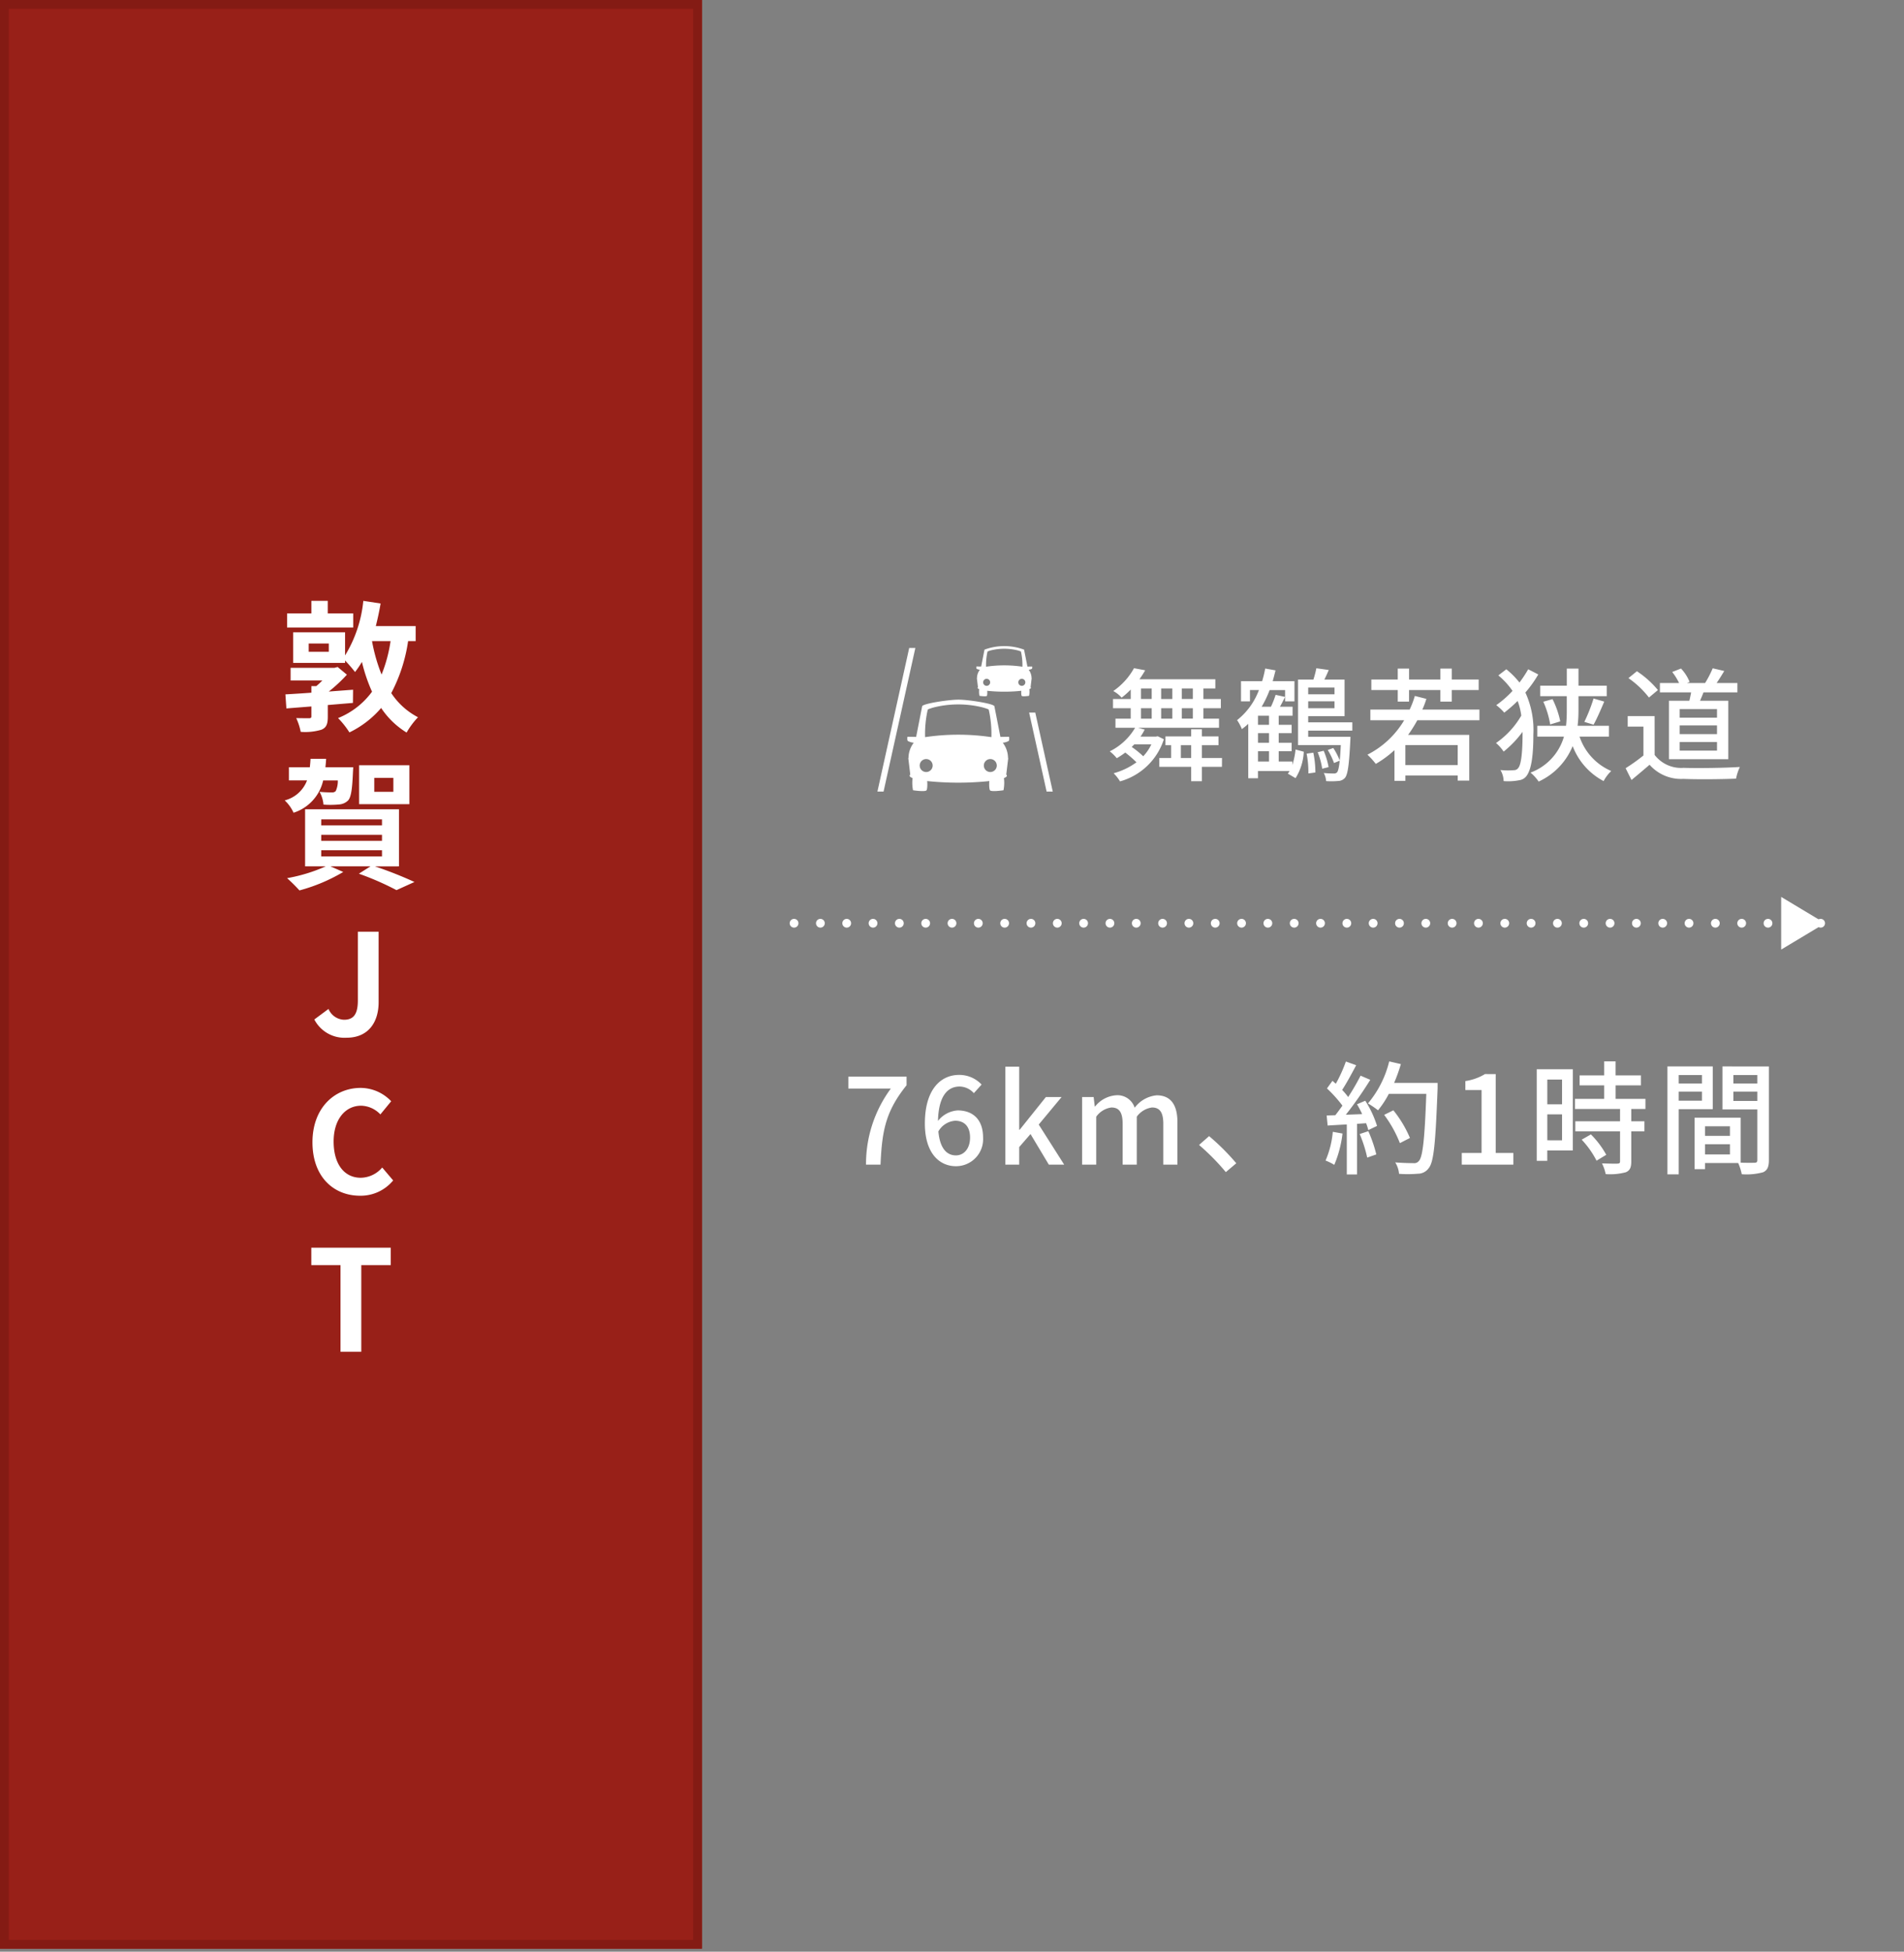 <svg xmlns="http://www.w3.org/2000/svg" xmlns:xlink="http://www.w3.org/1999/xlink" width="217" height="222.346" viewBox="0 0 217 222.346">
  <rect x="0" y="0" width="217" height="222.346" fill="#808080" stroke="none"/>
  <defs>
    <clipPath id="clip-path">
      <rect id="長方形_235" data-name="長方形 235" width="19.983" height="16.57" transform="translate(0 0)" fill="#fff"/>
    </clipPath>
  </defs>
  <g id="root03_2_pc" transform="translate(-462 -1104.654)">
    <g id="bk" transform="translate(542 1105)" fill="#fff" stroke="#707070" stroke-width="1" opacity="0">
      <rect width="137" height="222" stroke="none"/>
      <rect x="0.5" y="0.5" width="136" height="221" fill="none"/>
    </g>
    <g id="長方形_256" data-name="長方形 256" transform="translate(462 1104.654)" fill="#982018" stroke="#841b14" stroke-width="1">
      <rect width="80" height="222" stroke="none"/>
      <rect x="0.5" y="0.5" width="79" height="221" fill="none"/>
    </g>
    <path id="パス_721" data-name="パス 721" d="M.256-12.112h-2.9v-1.44H-4.512v1.44H-7.28v1.6H.256ZM.24-3.424l-2.768.208A17.105,17.105,0,0,0-.464-5.136l-1.056-.88-.368.1H-6.88v1.44h3.616a8.58,8.58,0,0,1-.688.64h-.56v.752c-1.12.08-2.128.144-2.96.192l.112,1.6,2.848-.224V-.4c0,.176-.064.224-.272.224-.176,0-.88,0-1.456-.016a6.916,6.916,0,0,1,.512,1.568,6.493,6.493,0,0,0,2.352-.24C-2.8.9-2.64.48-2.64-.336V-1.68L.224-1.92ZM4.512-8.96A16.485,16.485,0,0,1,3.488-5.152,19.39,19.39,0,0,1,2.4-8.96Zm-7.04,1.216H-4.816v-.944h2.288Zm9.9-1.216v-1.712H2.832c.208-.832.4-1.7.544-2.576l-1.968-.3A14.665,14.665,0,0,1-.672-7.328v-2.64h-5.92V-6.48h5.92v-.272A16.691,16.691,0,0,1,.464-5.44a10.37,10.37,0,0,0,.784-1.152A18.842,18.842,0,0,0,2.4-3.2,8.907,8.907,0,0,1-1.472-.192,9.812,9.812,0,0,1-.176,1.44,11.142,11.142,0,0,0,3.44-1.344a9.316,9.316,0,0,0,2.9,2.8,8.983,8.983,0,0,1,1.3-1.744A8.144,8.144,0,0,1,4.592-3.04a18.267,18.267,0,0,0,1.92-5.92ZM4.832,8.208H2.656V6.624H4.832ZM6.656,5.184H.928V9.616H6.656ZM-1.5,6.912a2.685,2.685,0,0,1-.24,1.216.582.582,0,0,1-.48.144,12.708,12.708,0,0,1-1.36-.064,3.673,3.673,0,0,1,.448,1.456,10.2,10.2,0,0,0,1.76-.016A1.613,1.613,0,0,0-.32,9.184C.016,8.8.144,7.9.224,6.016c.016-.208.032-.608.032-.608H-2.912c.032-.3.064-.624.08-.96H-4.608c-.016.336-.048.656-.08.96H-7.072v1.5h2.064A3.679,3.679,0,0,1-7.552,9.184a4.377,4.377,0,0,1,1.008,1.408,5.023,5.023,0,0,0,3.376-3.68Zm-1.888,7.952H3.536v.7H-3.392Zm0-1.76H3.536v.688H-3.392Zm0-1.76H3.536v.688H-3.392ZM5.472,16.7v-6.5h-10.7v6.5H-2.88a18.788,18.788,0,0,1-4.4,1.344A19.3,19.3,0,0,1-5.872,19.44a19.826,19.826,0,0,0,4.992-2.1l-1.456-.64h4.56L.9,17.536a32.384,32.384,0,0,1,4.288,1.872l2.048-.928a45.53,45.53,0,0,0-4.5-1.776ZM-.512,36.224c2.544,0,3.664-1.824,3.664-4.048V24.144H.784v7.84c0,1.632-.544,2.192-1.584,2.192a2,2,0,0,1-1.76-1.232l-1.616,1.2A3.869,3.869,0,0,0-.512,36.224Zm1.544,18A4.792,4.792,0,0,0,4.808,52.48L3.56,51.008a3.266,3.266,0,0,1-2.448,1.168c-1.872,0-3.088-1.552-3.088-4.128,0-2.544,1.344-4.08,3.136-4.08a3.119,3.119,0,0,1,2.192.992l1.232-1.5a4.83,4.83,0,0,0-3.472-1.52c-2.992,0-5.5,2.288-5.5,6.192C-4.392,52.08-1.96,54.224,1.032,54.224ZM-1.192,72H1.176V62.128h3.36V60.144H-4.52v1.984h3.328Z" transform="translate(502 1186.654)" fill="#fff"/>
    <path id="パス_301" data-name="パス 301" d="M-27.05,0h118" transform="translate(579.55 1209.834)" fill="none" stroke="#fff" stroke-linecap="round" stroke-width="1" stroke-dasharray="0 3"/>
    <path id="パス_707" data-name="パス 707" d="M3,0,6,5H0Z" transform="translate(670 1206.834) rotate(90)" fill="#fff"/>
    <path id="パス_710" data-name="パス 710" d="M2.7,0H4.354c.168-3.906.6-6.09,2.968-9.044v-.98H.686v1.358H5.53A14.464,14.464,0,0,0,2.7,0Zm10.15-5c1.092,0,1.708.686,1.708,1.918,0,1.274-.714,2.03-1.61,2.03-1.092,0-1.834-.868-2-2.73A2.4,2.4,0,0,1,12.852-5Zm.112,5.18a3.083,3.083,0,0,0,3.08-3.262c0-2.072-1.176-3.094-2.9-3.094a3.117,3.117,0,0,0-2.24,1.2c.07-2.94,1.162-3.92,2.464-3.92a2.206,2.206,0,0,1,1.624.756l.882-.98A3.46,3.46,0,0,0,13.3-10.22c-2.044,0-3.892,1.6-3.892,5.544C9.408-1.372,11,.182,12.964.182ZM18.578,0H20.16V-2l1.288-1.484L23.534,0h1.75l-2.9-4.564L24.99-7.7H23.2L20.216-3.976H20.16v-7.182H18.578Zm8.75,0h1.61V-5.46A2.547,2.547,0,0,1,30.66-6.51c.882,0,1.288.532,1.288,1.862V0h1.61V-5.46a2.571,2.571,0,0,1,1.736-1.05c.868,0,1.288.532,1.288,1.862V0h1.61V-4.844c0-1.96-.756-3.052-2.366-3.052A3.548,3.548,0,0,0,33.32-6.482,2.055,2.055,0,0,0,31.192-7.9a3.354,3.354,0,0,0-2.38,1.274H28.77L28.644-7.7H27.328Zm16.38.854L44.9-.154A25.833,25.833,0,0,0,41.8-3.248L40.656-2.24A25.553,25.553,0,0,1,43.708.854ZM55.9-3.738a10.58,10.58,0,0,1-.826,3.276,5.472,5.472,0,0,1,.994.49,12.963,12.963,0,0,0,.938-3.57Zm3.066.252A15.118,15.118,0,0,1,59.822-.8l1.036-.364a15.267,15.267,0,0,0-.91-2.646ZM58.66-6.874a12.042,12.042,0,0,1,.588,1.12l-1.862.07A43.944,43.944,0,0,0,60.172-9.66l-1.106-.476A26.09,26.09,0,0,1,57.652-7.7a8.156,8.156,0,0,0-.686-.812c.5-.756,1.092-1.862,1.6-2.814l-1.176-.42a16.144,16.144,0,0,1-1.148,2.534l-.378-.336-.63.868a15.066,15.066,0,0,1,1.764,1.96c-.28.392-.546.756-.812,1.092L55.2-5.6l.112,1.148c.644-.042,1.386-.084,2.184-.126v5.7H58.66V-4.648l1.036-.07a7.053,7.053,0,0,1,.252.784l.994-.476A11.831,11.831,0,0,0,59.6-7.28ZM67.844-9.31H62.888a18.537,18.537,0,0,0,.77-2.142l-1.33-.308a11.714,11.714,0,0,1-2.422,4.788,9.732,9.732,0,0,1,1.148.784,10.882,10.882,0,0,0,1.232-1.876h4.27c-.182,5.138-.406,7.21-.854,7.658a.671.671,0,0,1-.6.238c-.336,0-1.176-.014-2.086-.084a2.932,2.932,0,0,1,.434,1.3A13.382,13.382,0,0,0,65.6,1.036,1.5,1.5,0,0,0,66.836.392c.588-.714.77-2.9,1.008-9.072Zm-3.15,6.272a13.208,13.208,0,0,0-1.89-3.15l-1.05.518a13.755,13.755,0,0,1,1.792,3.22ZM70.6,0h5.88V-1.33H74.466v-8.988H73.248a6.06,6.06,0,0,1-2.24.8V-8.5h1.848V-1.33H70.6ZM82.026-9.688v2.814h-1.68V-9.688Zm-1.68,6.916V-5.726h1.68v2.954Zm2.912-8.092H79.142V-.434h1.2V-1.61h2.912Zm1.008,8.022A10.385,10.385,0,0,1,85.96-.448l1.106-.672a10.31,10.31,0,0,0-1.75-2.324Zm7.266-3.5V-7.49h-3.4V-9.03h2.884v-1.134H88.13v-1.6h-1.3v1.6h-2.8V-9.03h2.8v1.54H83.5v1.148h5.138v1.4h-5.1v1.148h5.1V-.378c0,.2-.07.252-.294.266s-.98,0-1.764-.028A4.847,4.847,0,0,1,87,1.078a6.884,6.884,0,0,0,2.3-.21c.462-.2.616-.546.616-1.218V-3.794h1.5V-4.942h-1.5v-1.4Zm6.44-3.864v.966H95.326v-.966ZM95.326-7.28V-8.316h2.646V-7.28Zm3.878.966v-4.872H94.038V1.106h1.288v-7.42Zm2.352-.938V-8.316h2.73v1.064Zm2.73-2.954v.966h-2.73v-.966ZM98.322-1.162V-2.324h2.842v1.162Zm2.842-3.206v1.092H98.322V-4.368Zm4.438-6.818H100.31v4.9h3.976V-.532c0,.238-.07.308-.322.322-.224,0-.9.014-1.582-.014V-5.348h-5.25V.518h1.19v-.7h3.78a5.831,5.831,0,0,1,.406,1.274,7.087,7.087,0,0,0,2.436-.224c.5-.224.658-.644.658-1.386Z" transform="translate(558 1237.334)" fill="#fff"/>
    <g id="グループ_173" data-name="グループ 173" transform="translate(54.491 -2003.781)">
      <path id="パス_714" data-name="パス 714" d="M5.236-3.094a5.064,5.064,0,0,1-.924,1.358A10.139,10.139,0,0,0,3-2.8l.294-.294ZM4.06-7.21H5.278v1.19H4.06Zm0-2.254H5.278v1.2H4.06Zm5.908,1.2H8.708v-1.2h1.26Zm0,2.24H8.708V-7.21h1.26ZM6.356-8.26v-1.2H7.63v1.2ZM7.63-7.21v1.19H6.356V-7.21ZM5.964-4.018l-.21.042H4a5.718,5.718,0,0,0,.476-.8l-.756-.21H12.95V-6.02H11.172V-7.21H13.16V-8.26H11.172v-1.2H12.53v-1.05H3.878a11.489,11.489,0,0,0,.658-1.022l-1.274-.238A7.646,7.646,0,0,1,.9-9.17a3.546,3.546,0,0,1,.952.756,9.527,9.527,0,0,0,1.036-.924V-8.26H.868v1.05H2.884v1.19H1.148v1.036h2.24A6.875,6.875,0,0,1,.5-2.3a5.3,5.3,0,0,1,.8.784,9.647,9.647,0,0,0,.966-.644A13.157,13.157,0,0,1,3.542-1.05,8.015,8.015,0,0,1,.938.2a4.6,4.6,0,0,1,.728.924,7.3,7.3,0,0,0,5-4.8ZM8.6-1.54V-3H9.772V-1.54Zm4.69,0H11V-3h1.89V-4H11v-.812H9.772V-4H6.846V-3H7.49V-1.54H6.146V-.532H9.772V1.106H11V-.532h2.282Zm4.1-.77h1.26v1.176h-1.26Zm1.26-3.01h-1.26V-6.356h1.26Zm0,2.044h-1.26V-4.368h1.26Zm2.66,2.142H19.754V-2.31h1.47v-.966h-1.47V-4.368h1.47V-5.32h-1.47V-6.356h1.582V-7.378H19.894c.2-.35.392-.742.588-1.12L19.4-8.736a10,10,0,0,1-.532,1.358H17.808a11.88,11.88,0,0,0,.91-1.9h1.764v1.288h1.064v-2.3H19.068c.112-.406.224-.826.322-1.232l-1.176-.21a13.5,13.5,0,0,1-.35,1.442H15.456v2.3h1.022V-9.282H17.5a7.906,7.906,0,0,1-2.492,3.43,4.785,4.785,0,0,1,.546,1.022,7.553,7.553,0,0,0,.728-.6V.77h1.106V-.056H21a2.671,2.671,0,0,1-.21.294l.882.518a6.17,6.17,0,0,0,.938-3.01l-.938-.252a8.556,8.556,0,0,1-.364,1.764Zm1.624-.9a10.833,10.833,0,0,1,.2,2.254l.8-.112a11.035,11.035,0,0,0-.238-2.254Zm1.26-.168A8.256,8.256,0,0,1,24.71-.322L25.438-.5a8.4,8.4,0,0,0-.56-1.862Zm2.52.966a7.083,7.083,0,0,0-.742-1.442l-.63.224a7.9,7.9,0,0,1,.714,1.484Zm-.6-8.33v.77h-3v-.77Zm-3,2.352v-.784h3v.784ZM28.14-4.662V-5.6H23.114v-.7h4.144v-4.172h-2.3c.168-.336.336-.714.5-1.092l-1.414-.2a11.779,11.779,0,0,1-.336,1.288h-1.75V-3.01h4.872c-.1,2.072-.238,2.856-.42,3.094a.455.455,0,0,1-.392.14A10.245,10.245,0,0,1,24.892.168a2.347,2.347,0,0,1,.266.924,8.533,8.533,0,0,0,1.372-.014,1.068,1.068,0,0,0,.784-.364c.308-.392.462-1.442.6-4.242.014-.154.014-.434.014-.434H23.114v-.7Zm5.18-3.3h1.288V-9.282h3.57v1.316h1.3V-9.282h3.066v-1.2H39.48v-1.246h-1.3v1.246h-3.57v-1.246H33.32v1.246H30.31v1.2h3.01ZM40.152-.728H34.188V-3.01h5.964Zm2.478-5.11V-7.056H36.12a9.092,9.092,0,0,0,.462-1.218L35.266-8.61a9.867,9.867,0,0,1-.588,1.554H30.2v1.218h3.85a10.265,10.265,0,0,1-4.186,3.92,8.275,8.275,0,0,1,.952,1.05,11.757,11.757,0,0,0,2.128-1.568v3.5h1.246V.448h5.964v.588h1.316V-4.172H34.5a15.276,15.276,0,0,0,1.05-1.666Zm5.558-5.81a14.713,14.713,0,0,1-.994,1.512,9.514,9.514,0,0,0-1.5-1.512l-.91.7A8.443,8.443,0,0,1,46.4-9.184,11.731,11.731,0,0,1,44.548-7.56a5.907,5.907,0,0,1,.91.854,16.726,16.726,0,0,0,1.526-1.33A7.454,7.454,0,0,1,47.4-6.37,9.694,9.694,0,0,1,44.52-3.248a4.743,4.743,0,0,1,.868.98,11.9,11.9,0,0,0,2.156-2.254v.28c0,1.806-.126,3.388-.476,3.822a.588.588,0,0,1-.462.266,8.539,8.539,0,0,1-1.582-.014,2.57,2.57,0,0,1,.364,1.26,6.626,6.626,0,0,0,1.778-.1,1.23,1.23,0,0,0,.84-.5c.616-.84.77-2.674.77-4.7A10.2,10.2,0,0,0,47.866-9a13.258,13.258,0,0,0,1.47-2.058Zm9.2,7.672V-5.208h-3.57a14.529,14.529,0,0,0,.1-1.722V-8.582h3.22v-1.2h-3.22v-1.946h-1.33v1.946H49.56v1.2h3.024v1.638A14.984,14.984,0,0,1,52.5-5.208H49.224v1.232h3.038a6.2,6.2,0,0,1-3.808,4.1,4.851,4.851,0,0,1,.924,1.022A7.615,7.615,0,0,0,53.256-2.9a7.5,7.5,0,0,0,3.528,3.99,4.43,4.43,0,0,1,.868-1.148,6.509,6.509,0,0,1-3.612-3.92ZM49.91-7.952a10.379,10.379,0,0,1,.784,2.59l1.148-.35a10.154,10.154,0,0,0-.882-2.534Zm5.726,2.618c.378-.672.826-1.708,1.218-2.632l-1.218-.35a18.441,18.441,0,0,1-1.05,2.66Zm14.07-.8H65.45v-.98h4.256Zm0,1.876H65.45V-5.25h4.256Zm0,1.876H65.45v-.98h4.256ZM64.232-8.064V-1.4h6.762V-8.064h-3.22c.126-.294.266-.616.392-.952H72.03V-10.08H69.664c.266-.392.574-.882.868-1.372l-1.316-.308a11.994,11.994,0,0,1-.868,1.68H66.276l.308-.126a4.923,4.923,0,0,0-.98-1.526L64.6-11.34a6.7,6.7,0,0,1,.784,1.26H63.2v1.064h3.556c-.056.308-.126.644-.2.952Zm-1.26-1.218a10.994,10.994,0,0,0-2.394-2.142l-.966.784A10.518,10.518,0,0,1,61.95-8.428Zm-.378,2.968H59.528v1.2H61.32v3.29A21.1,21.1,0,0,1,59.29-.378L59.962.966C60.69.364,61.362-.2,62.02-.77A4.794,4.794,0,0,0,65.884.84c1.6.07,4.41.042,5.992-.028a5.93,5.93,0,0,1,.434-1.33c-1.75.112-4.858.154-6.412.1a3.807,3.807,0,0,1-3.3-1.47Z" transform="translate(533.491 3196.33)" fill="#fff"/>
      <g id="グループ_152" data-name="グループ 152" transform="translate(507.509 3182.045)">
        <g id="グループ_133" data-name="グループ 133" transform="translate(0 0.001)" clip-path="url(#clip-path)">
          <path id="パス_282" data-name="パス 282" d="M244.661,421.561l-.99.018-.69-3.511c-.21-.307-3.039-.737-4.112-.733s-3.9.426-4.112.733l-.691,3.511-.99-.018s-.06.36.04.48a1.708,1.708,0,0,0,.679.2,2.9,2.9,0,0,0-.6,1.718l-.02.06.222,1.852a.178.178,0,0,0-.072.128c0,.1.119.188.336.273a4.251,4.251,0,0,0,.051,1.385s1.3.2,1.52.02c.129-.105.121-.839.092-1.067a34.3,34.3,0,0,0,7.085,0c-.029.228-.037.962.092,1.067.22.18,1.52-.02,1.52-.02a4.25,4.25,0,0,0,.051-1.385c.217-.085.336-.177.336-.273a.177.177,0,0,0-.072-.128l.222-1.852-.02-.06a2.905,2.905,0,0,0-.6-1.718,1.708,1.708,0,0,0,.679-.2c.1-.12.04-.48.04-.48m-9.283-3.024c.016-.04.032-.074.046-.1a6.567,6.567,0,0,1,.691-.225,11.487,11.487,0,0,1,5.507,0,6.582,6.582,0,0,1,.691.225c.015.029.03.063.046.1a12.641,12.641,0,0,1,.288,3.07,25.655,25.655,0,0,0-7.557,0,12.64,12.64,0,0,1,.288-3.07m-.164,7.042a.738.738,0,1,1,.738-.738.738.738,0,0,1-.738.738m7.309,0a.738.738,0,1,1,.738-.738.738.738,0,0,1-.738.738" transform="translate(-229.653 -411.238)" fill="#fff"/>
          <path id="パス_283" data-name="パス 283" d="M778,2.319l-.543.01L777.075.4a6.526,6.526,0,0,0-4.511,0l-.379,1.926-.543-.01s-.033.2.022.263a.937.937,0,0,0,.372.111,1.593,1.593,0,0,0-.328.943l-.011.033.122,1.016a.1.1,0,0,0-.04.07c0,.053.065.1.184.15a2.331,2.331,0,0,0,.028.76s.713.11.834.011c.07-.058.066-.46.05-.585a17.027,17.027,0,0,0,1.943.1,17.028,17.028,0,0,0,1.943-.1c-.016.125-.02.528.05.585.121.1.834-.011.834-.011a2.331,2.331,0,0,0,.028-.76c.119-.047.184-.1.184-.15a.1.1,0,0,0-.04-.07l.122-1.016-.011-.033a1.593,1.593,0,0,0-.328-.943.937.937,0,0,0,.372-.111c.055-.066.022-.263.022-.263M772.9.661c.009-.022.017-.041.025-.056a3.6,3.6,0,0,1,.379-.124,6.3,6.3,0,0,1,3.021,0,3.614,3.614,0,0,1,.379.124c.008.016.017.034.025.056a6.931,6.931,0,0,1,.158,1.684,14.072,14.072,0,0,0-4.145,0A6.934,6.934,0,0,1,772.9.661m-.09,3.863a.4.4,0,1,1,.4-.4.4.4,0,0,1-.4.4m4.009,0a.4.4,0,1,1,.4-.4.4.4,0,0,1-.4.4" transform="translate(-760.361 -0.001)" fill="#fff"/>
          <path id="パス_284" data-name="パス 284" d="M.7,30.74H0L3.623,14.38h.7Z" transform="translate(0 -14.17)" fill="#fff"/>
          <path id="パス_285" data-name="パス 285" d="M1186.294,527.378l-1.992-9h-.7l1.992,9Z" transform="translate(-1166.311 -510.808)" fill="#fff"/>
        </g>
      </g>
    </g>
  </g>
</svg>
